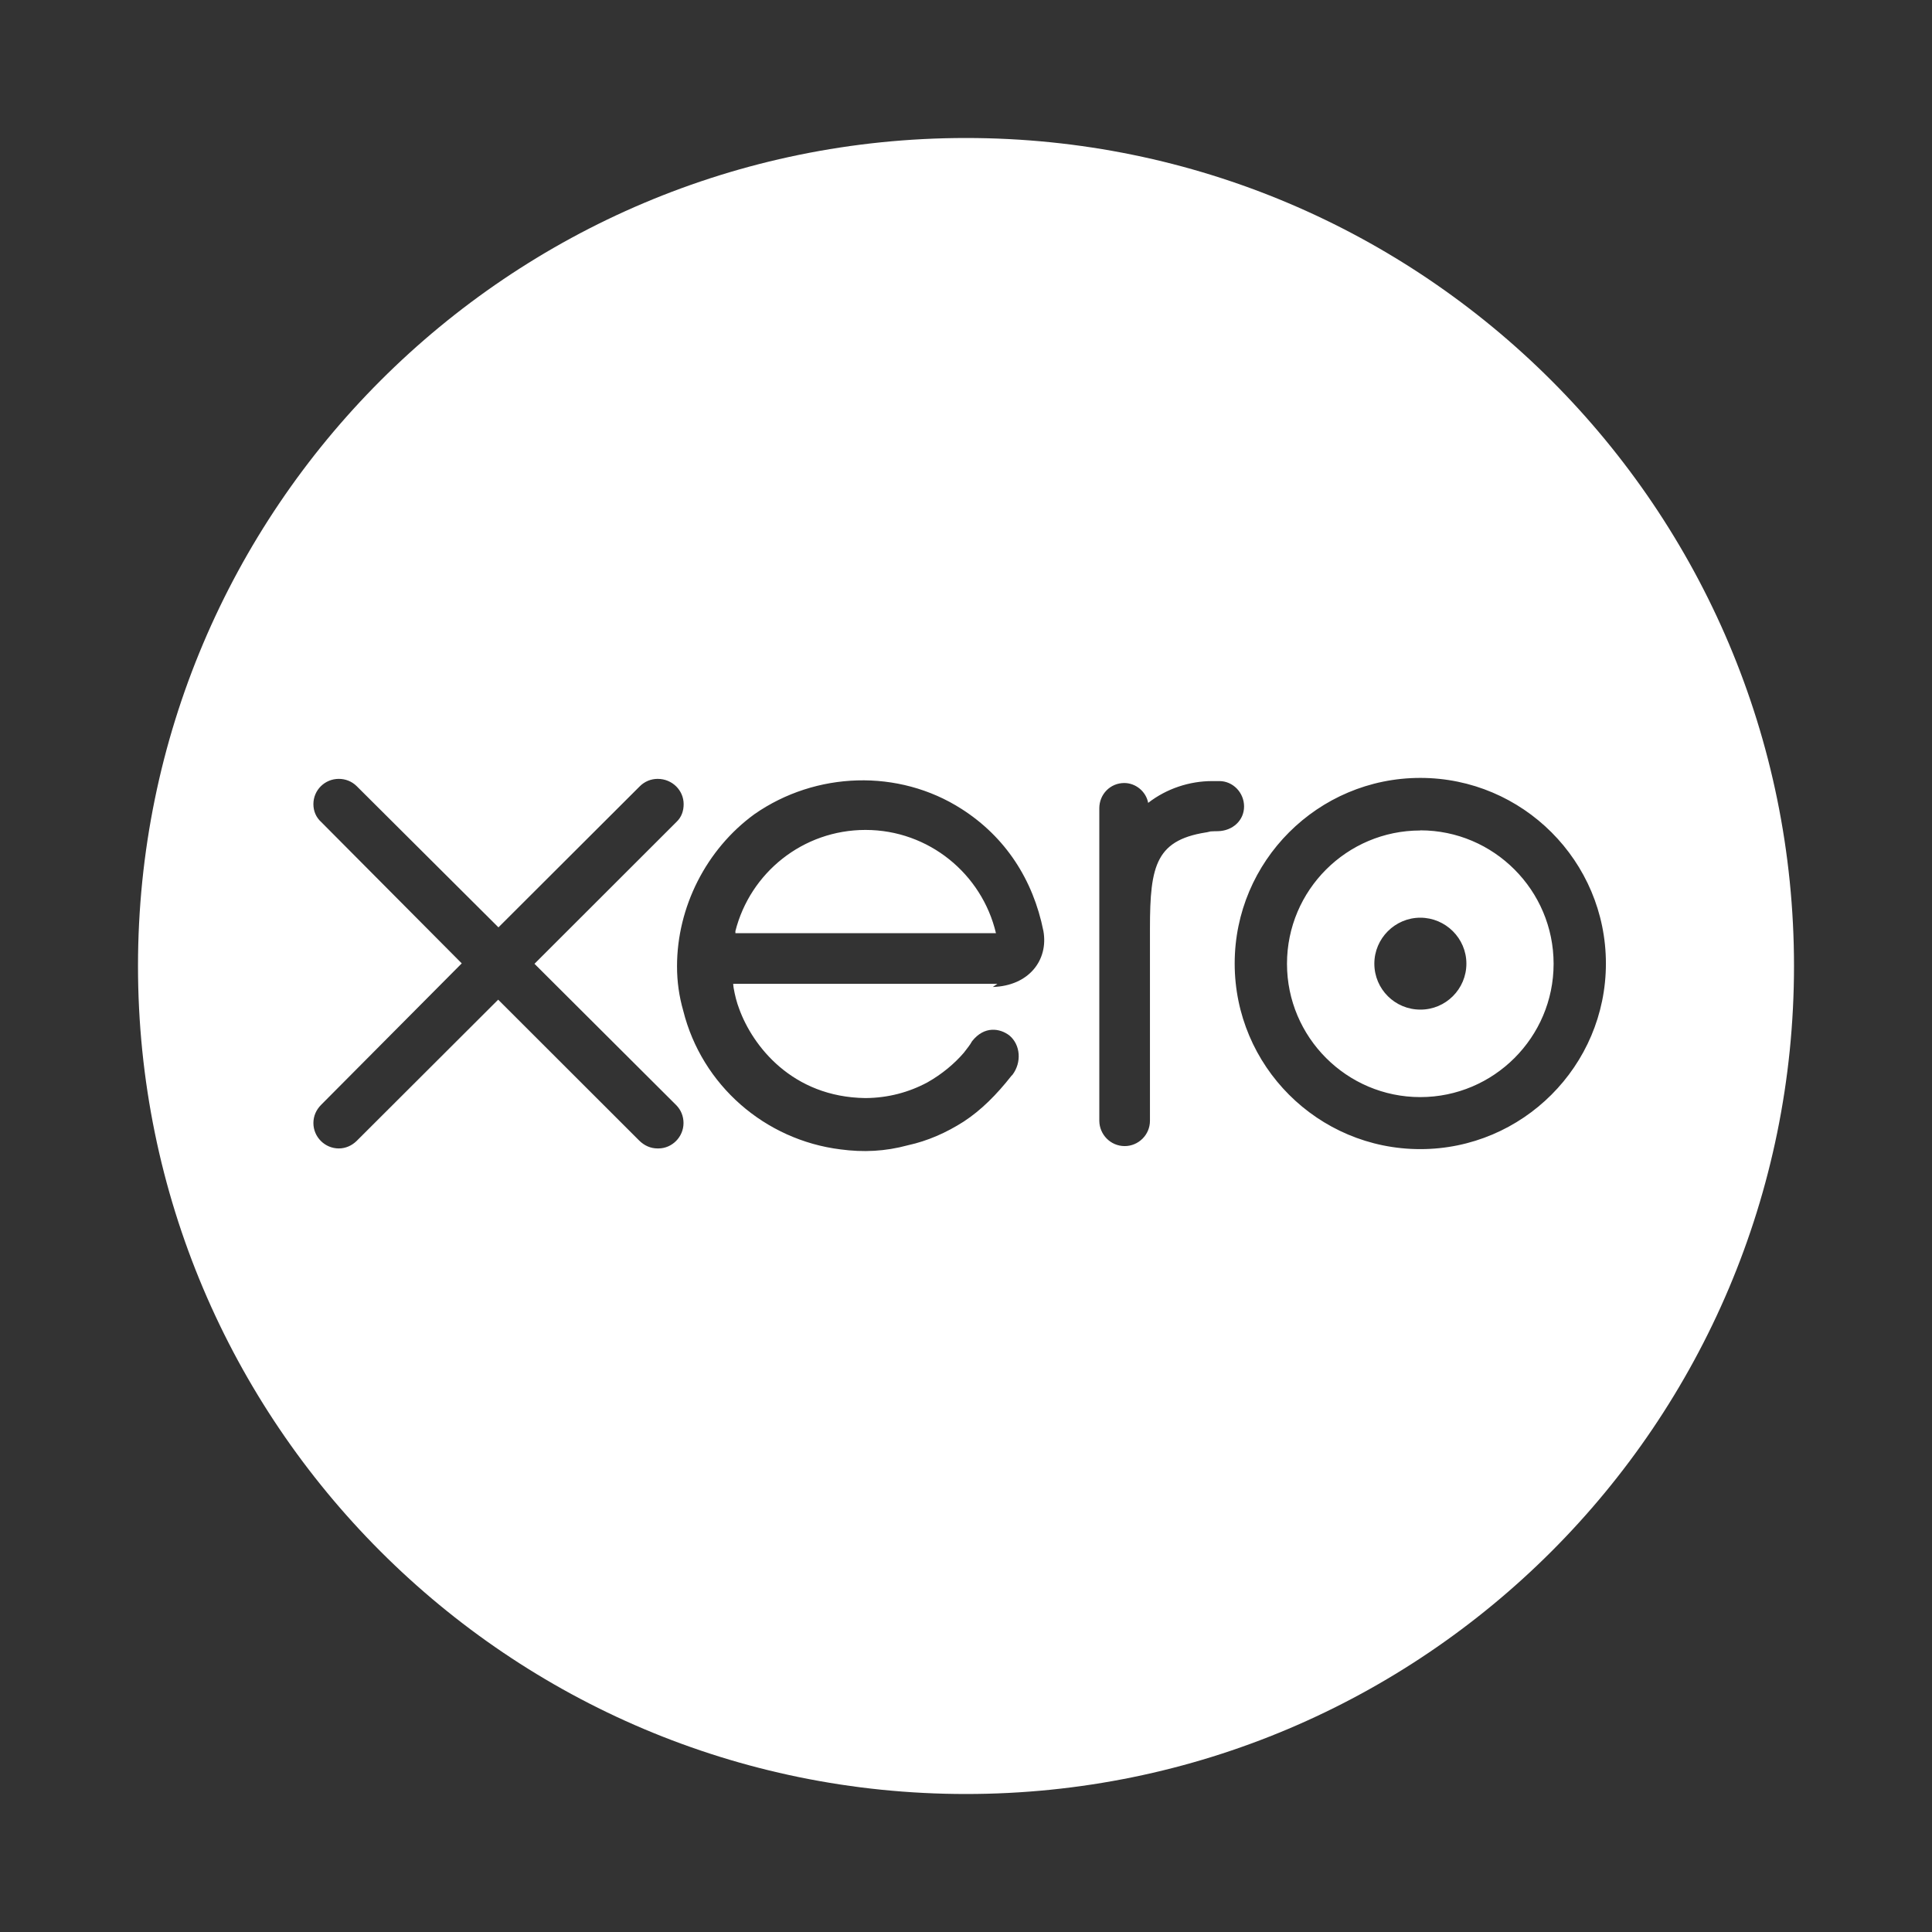 <!DOCTYPE svg PUBLIC "-//W3C//DTD SVG 1.1//EN" "http://www.w3.org/Graphics/SVG/1.1/DTD/svg11.dtd">
<!-- Uploaded to: SVG Repo, www.svgrepo.com, Transformed by: SVG Repo Mixer Tools -->
<svg fill="#ffffff" width="800px" height="800px" viewBox="0 0 14 14" role="img" focusable="false" aria-hidden="true" xmlns="http://www.w3.org/2000/svg">
<rect x="0" y="0" width="14" height="14" fill="#333333" stroke="none"/>
<g id="SVGRepo_bgCarrier" stroke-width="0"/>
<g id="SVGRepo_tracerCarrier" stroke-linecap="round" stroke-linejoin="round"/>
<g id="SVGRepo_iconCarrier">
<path d="M 7,1 C 3.687,1 1,3.687 1,7 c 0,3.313 2.687,6 6,6 3.313,0 6,-2.687 6,-6 C 13,3.687 10.313,1 7,1 Z m 3.292,7.327 c -0.743,0 -1.345,-0.603 -1.345,-1.345 0,-0.743 0.604,-1.345 1.345,-1.345 0.743,0 1.345,0.604 1.345,1.345 0,0.742 -0.604,1.345 -1.345,1.345 z M 4.765,8.322 C 4.715,8.322 4.669,8.302 4.631,8.264 L 3.61,7.244 2.584,8.268 c -0.035,0.034 -0.08,0.054 -0.129,0.054 -0.101,0 -0.184,-0.083 -0.184,-0.184 0,-0.05 0.02,-0.096 0.056,-0.132 L 3.346,6.981 2.328,5.957 C 2.29,5.923 2.271,5.877 2.271,5.827 c 0,-0.102 0.083,-0.183 0.184,-0.183 0.049,0 0.094,0.018 0.129,0.052 l 1.028,1.024 1.024,-1.022 c 0.035,-0.035 0.081,-0.054 0.13,-0.054 0.105,0 0.188,0.083 0.188,0.183 0,0.049 -0.015,0.094 -0.052,0.129 L 3.873,6.984 4.901,8.009 c 0.034,0.035 0.052,0.08 0.052,0.129 0,0.101 -0.083,0.184 -0.182,0.184 l -0.005,0 z M 8.774,6.027 c -0.398,0.051 -0.441,0.238 -0.441,0.702 l 0,1.393 c 0,0.101 -0.083,0.183 -0.183,0.183 -0.102,0 -0.183,-0.083 -0.184,-0.183 l 0,-2.265 c 0,-0.102 0.08,-0.183 0.181,-0.183 0.083,0 0.158,0.062 0.173,0.144 C 8.454,5.714 8.62,5.66 8.784,5.66 l 0.052,0 c 0.098,0 0.179,0.083 0.179,0.184 0,0.101 -0.082,0.176 -0.188,0.179 0,0 -0.045,0 -0.082,0.004 L 8.774,6.027 Z M 7.228,7.129 l -1.915,0 c 0,0.009 0.002,0.018 0.003,0.029 C 5.325,7.21 5.338,7.263 5.357,7.312 5.454,7.578 5.739,7.95 6.271,7.957 6.436,7.956 6.587,7.915 6.721,7.843 6.827,7.783 6.917,7.707 6.984,7.629 7.006,7.6 7.029,7.573 7.044,7.545 7.134,7.431 7.247,7.452 7.314,7.503 7.396,7.571 7.404,7.699 7.337,7.788 l -0.008,0.008 C 7.223,7.931 7.111,8.044 6.984,8.127 6.856,8.209 6.721,8.268 6.579,8.299 6.413,8.344 6.256,8.351 6.091,8.329 5.543,8.261 5.086,7.864 4.951,7.324 4.921,7.219 4.906,7.114 4.906,7.002 4.906,6.574 5.117,6.154 5.468,5.899 5.911,5.591 6.511,5.569 6.968,5.862 7.284,6.064 7.486,6.372 7.561,6.747 7.598,6.957 7.456,7.144 7.194,7.152 L 7.228,7.129 Z m 3.064,-1.111 c -0.532,0 -0.966,0.432 -0.966,0.966 0,0.532 0.433,0.966 0.966,0.966 0.532,0 0.966,-0.433 0.966,-0.966 0,-0.532 -0.433,-0.967 -0.966,-0.967 l 0,0.001 z m 0,1.298 c -0.183,0 -0.333,-0.148 -0.333,-0.333 0,-0.183 0.15,-0.333 0.333,-0.333 0.183,0 0.334,0.149 0.334,0.333 0,0.184 -0.15,0.334 -0.334,0.333 z m -4.02,-1.302 c -0.455,0 -0.836,0.311 -0.943,0.733 l 0,0.015 1.888,0 C 7.116,6.334 6.731,6.014 6.272,6.014 l 0,-0.001 z"/>
</g>
</svg>